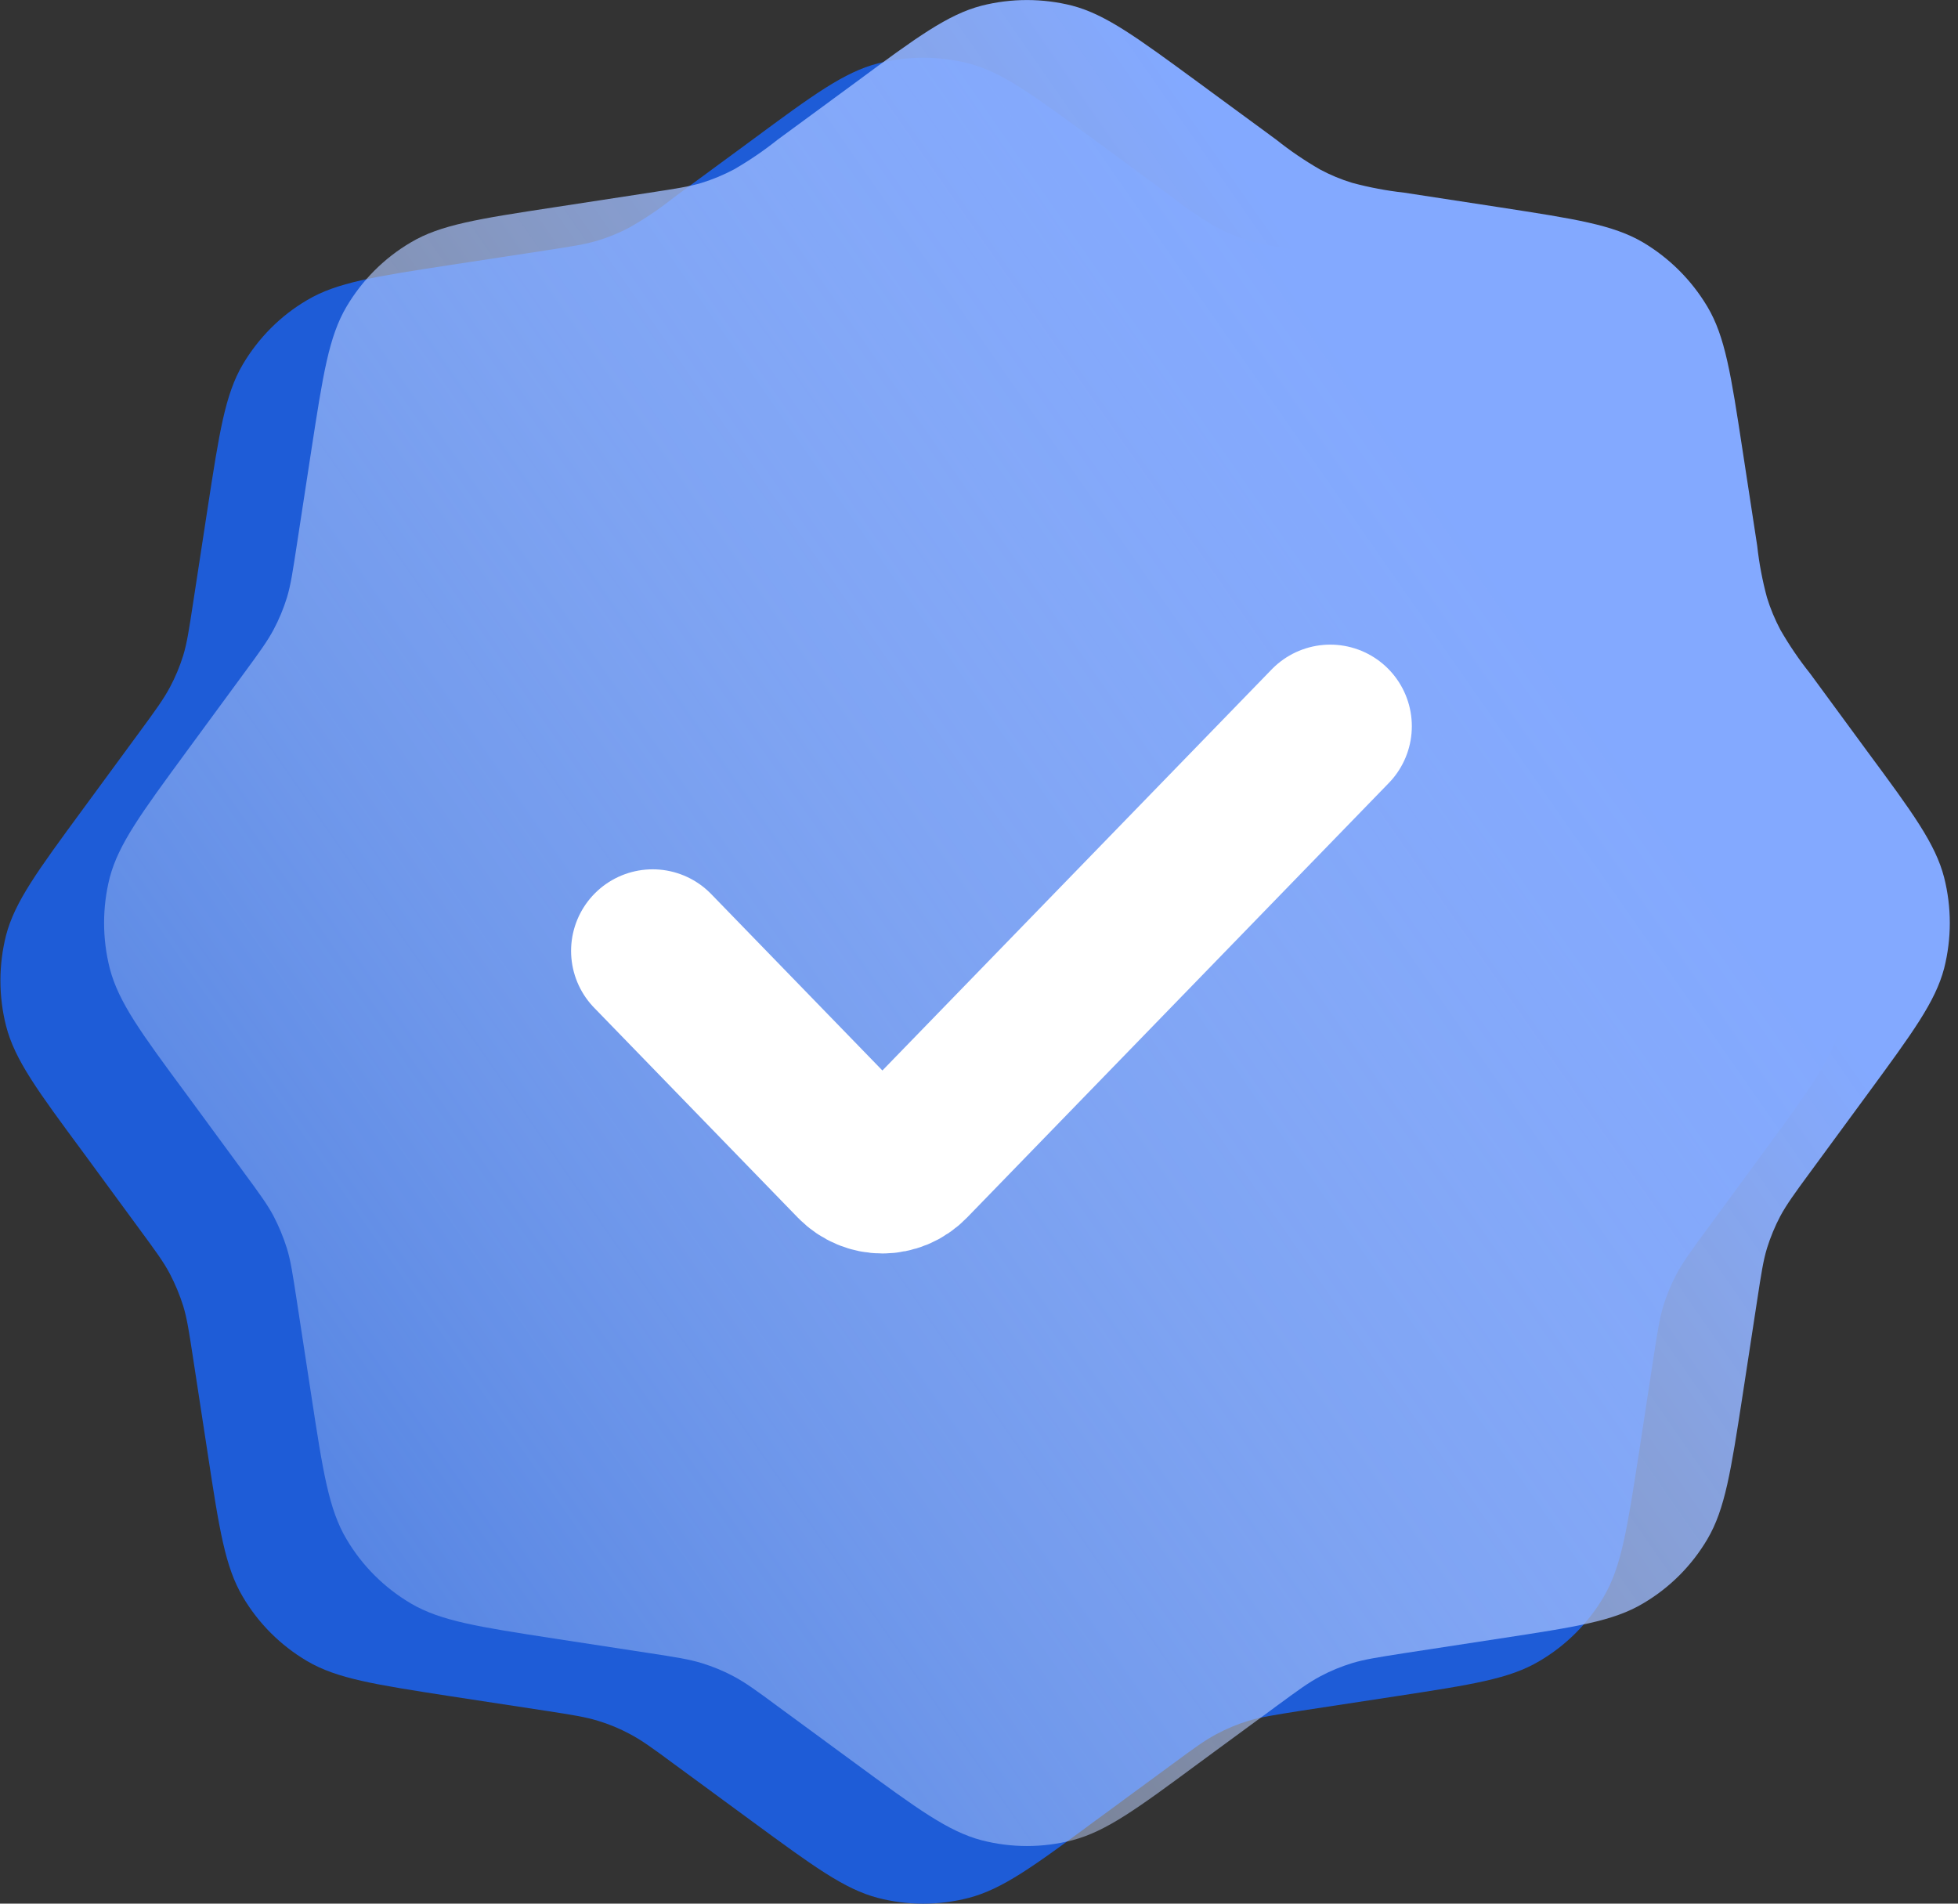<svg width="36" height="35" viewBox="0 0 36 35" fill="none" xmlns="http://www.w3.org/2000/svg">
<rect x="0" y="0" width="36" height="35" fill="#333333" stroke="none"/>
<path fill-rule="evenodd" clip-rule="evenodd" d="M13.826 2.575L12.389 3.631C12.136 3.833 11.867 4.015 11.586 4.176C11.397 4.277 11.199 4.359 10.994 4.422C10.763 4.492 10.523 4.529 10.041 4.603L8.279 4.872C6.888 5.085 6.192 5.193 5.646 5.518C5.158 5.804 4.753 6.212 4.464 6.7C4.139 7.252 4.033 7.948 3.819 9.333L3.549 11.095C3.475 11.576 3.439 11.819 3.369 12.05C3.305 12.255 3.223 12.452 3.122 12.64C3.008 12.852 2.866 13.05 2.577 13.443L1.522 14.88C0.69 16.013 0.273 16.58 0.112 17.194C-0.027 17.742 -0.027 18.316 0.112 18.864C0.271 19.484 0.69 20.053 1.522 21.178L2.577 22.616C2.866 23.008 3.01 23.206 3.122 23.418C3.221 23.608 3.304 23.806 3.369 24.012C3.439 24.242 3.475 24.482 3.549 24.963L3.819 26.725C4.031 28.116 4.139 28.81 4.464 29.358C4.751 29.846 5.158 30.252 5.646 30.54C6.198 30.865 6.895 30.971 8.279 31.186L10.041 31.455C10.523 31.529 10.765 31.568 10.994 31.638C11.199 31.7 11.397 31.782 11.586 31.884C11.799 31.997 11.996 32.139 12.389 32.43L13.826 33.485C14.96 34.317 15.526 34.733 16.14 34.894C16.688 35.036 17.263 35.036 17.811 34.894C18.43 34.733 18.999 34.317 20.125 33.485L21.562 32.43C21.954 32.141 22.152 31.997 22.364 31.884C22.554 31.782 22.751 31.7 22.956 31.638C23.188 31.568 23.428 31.532 23.91 31.455L25.672 31.186C27.062 30.973 27.756 30.867 28.304 30.54C28.792 30.254 29.2 29.846 29.486 29.358C29.811 28.806 29.917 28.11 30.132 26.725L30.401 24.963C30.476 24.482 30.512 24.242 30.582 24.01C30.646 23.805 30.728 23.608 30.828 23.418C30.943 23.206 31.085 23.008 31.374 22.616L32.429 21.178C33.261 20.045 33.677 19.48 33.838 18.864C33.977 18.316 33.977 17.742 33.838 17.194C33.679 16.574 33.261 16.005 32.429 14.88L31.374 13.443C31.172 13.189 30.989 12.921 30.828 12.64C30.728 12.451 30.645 12.252 30.582 12.048C30.498 11.735 30.437 11.416 30.401 11.095L30.132 9.333C29.92 7.942 29.811 7.246 29.486 6.7C29.197 6.214 28.791 5.807 28.304 5.518C27.752 5.193 27.056 5.087 25.672 4.872L23.91 4.603C23.588 4.567 23.269 4.507 22.956 4.422C22.751 4.36 22.553 4.278 22.364 4.176C22.083 4.015 21.815 3.833 21.562 3.631L20.125 2.575C18.991 1.743 18.424 1.327 17.811 1.166C17.262 1.027 16.688 1.027 16.14 1.166C15.52 1.327 14.951 1.743 13.826 2.575Z" fill="#1E5CD7"/>
<path fill-rule="evenodd" clip-rule="evenodd" d="M15.732 1.515L14.295 2.57C14.042 2.772 13.774 2.954 13.493 3.116C13.303 3.216 13.105 3.299 12.9 3.362C12.669 3.432 12.429 3.468 11.947 3.542L10.185 3.812C8.795 4.024 8.098 4.132 7.553 4.457C7.064 4.744 6.659 5.151 6.37 5.64C6.045 6.192 5.939 6.888 5.725 8.272L5.455 10.034C5.381 10.516 5.345 10.758 5.275 10.989C5.211 11.194 5.129 11.391 5.029 11.579C4.914 11.792 4.772 11.989 4.483 12.382L3.428 13.819C2.596 14.953 2.18 15.52 2.018 16.133C1.879 16.681 1.879 17.256 2.018 17.804C2.178 18.424 2.596 18.993 3.428 20.118L4.483 21.555C4.772 21.948 4.916 22.145 5.029 22.357C5.128 22.547 5.21 22.745 5.275 22.952C5.345 23.181 5.381 23.421 5.455 23.903L5.725 25.665C5.937 27.055 6.045 27.75 6.37 28.297C6.657 28.785 7.064 29.191 7.553 29.48C8.105 29.805 8.801 29.911 10.185 30.125L11.947 30.395C12.429 30.469 12.671 30.507 12.9 30.577C13.105 30.64 13.303 30.721 13.493 30.823C13.705 30.936 13.902 31.078 14.295 31.369L15.732 32.424C16.866 33.256 17.433 33.672 18.046 33.834C18.594 33.976 19.169 33.976 19.717 33.834C20.337 33.672 20.906 33.256 22.031 32.424L23.468 31.369C23.861 31.08 24.058 30.936 24.27 30.823C24.46 30.721 24.657 30.64 24.863 30.577C25.094 30.507 25.334 30.471 25.816 30.395L27.578 30.125C28.968 29.913 29.663 29.807 30.21 29.48C30.699 29.193 31.106 28.785 31.393 28.297C31.718 27.745 31.824 27.049 32.038 25.665L32.308 23.903C32.382 23.421 32.418 23.181 32.488 22.95C32.552 22.744 32.634 22.547 32.734 22.357C32.849 22.145 32.991 21.948 33.28 21.555L34.335 20.118C35.167 18.984 35.583 18.419 35.745 17.804C35.884 17.256 35.884 16.681 35.745 16.133C35.585 15.513 35.167 14.944 34.335 13.819L33.28 12.382C33.078 12.129 32.896 11.861 32.734 11.579C32.634 11.39 32.551 11.192 32.488 10.987C32.404 10.675 32.343 10.356 32.308 10.034L32.038 8.272C31.826 6.882 31.718 6.185 31.393 5.64C31.103 5.153 30.697 4.747 30.21 4.457C29.658 4.132 28.962 4.026 27.578 3.812L25.816 3.542C25.494 3.506 25.175 3.446 24.863 3.362C24.657 3.3 24.459 3.217 24.27 3.116C23.989 2.954 23.721 2.772 23.468 2.57L22.031 1.515C20.897 0.683 20.33 0.267 19.717 0.105C19.169 -0.034 18.594 -0.034 18.046 0.105C17.426 0.267 16.857 0.683 15.732 1.515Z" fill="url(#paint0_linear_11648_109320)"/>
<path d="M12 17.483L15.745 21.342C16.01 21.614 16.438 21.614 16.703 21.342L24.458 13.352" stroke="white" stroke-width="3" stroke-linecap="round"/>
<defs>
<linearGradient id="paint0_linear_11648_109320" x1="14.994" y1="-8.154" x2="-18.036" y2="14.826" gradientUnits="userSpaceOnUse">
<stop stop-color="#83A9FF"/>
<stop offset="1" stop-color="white" stop-opacity="0"/>
</linearGradient>
</defs>
</svg>
